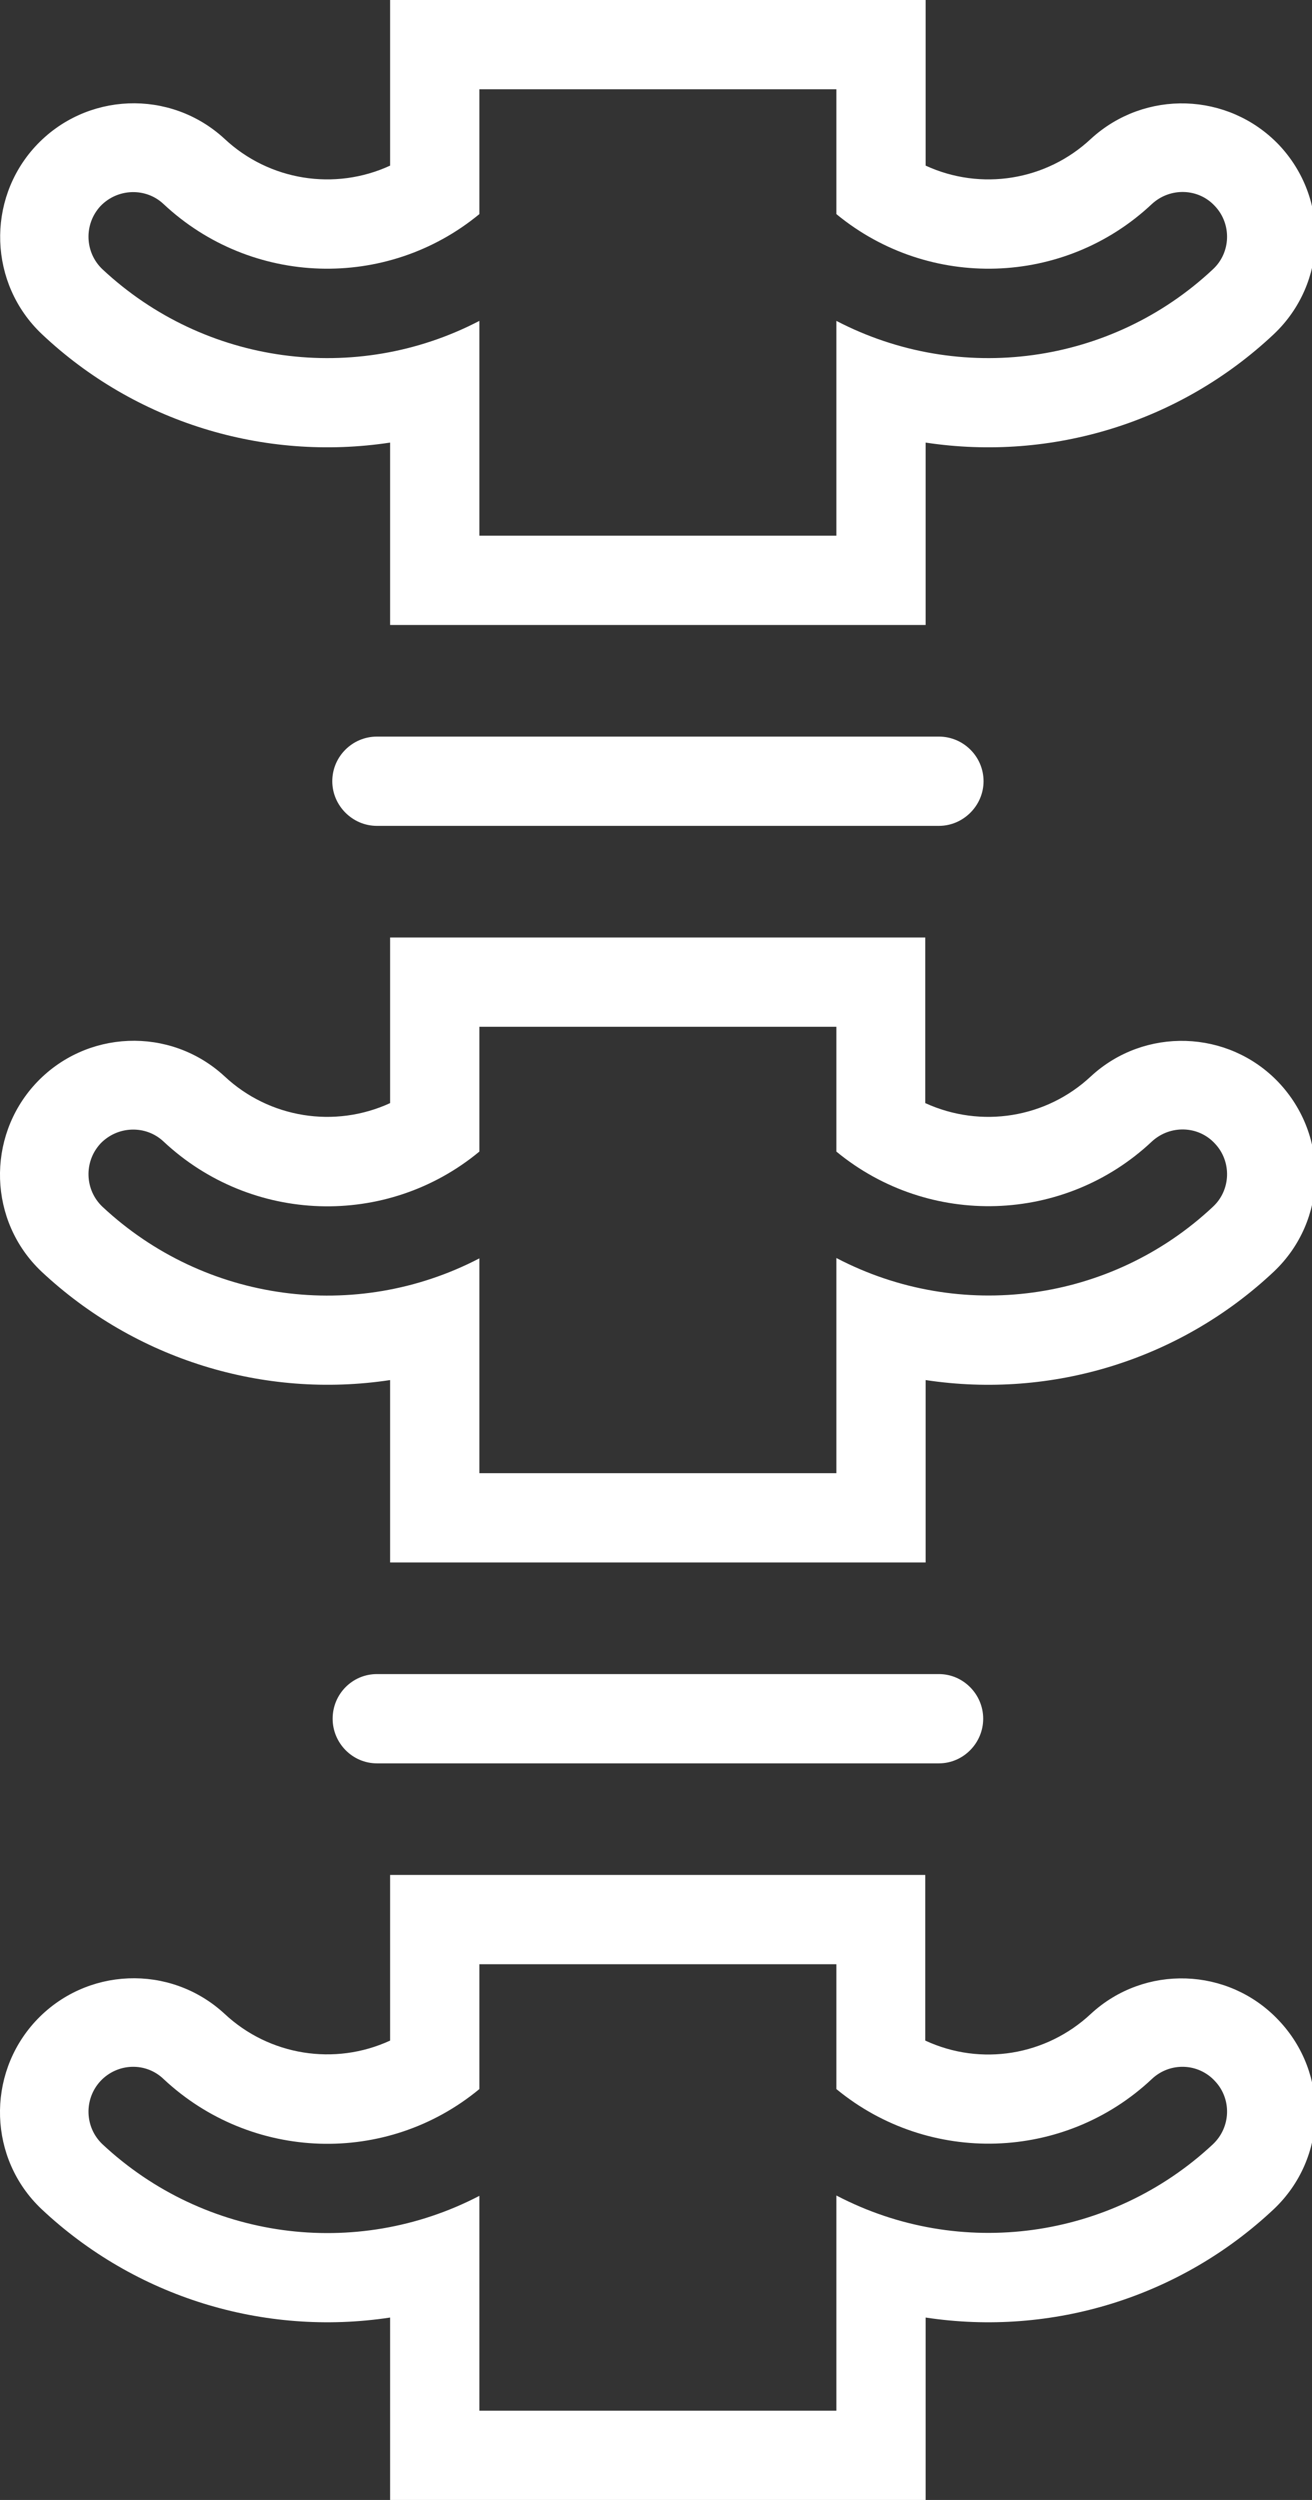 <?xml version="1.0" encoding="UTF-8" standalone="no"?><svg xmlns="http://www.w3.org/2000/svg" xmlns:xlink="http://www.w3.org/1999/xlink" fill="#000000" height="28" preserveAspectRatio="xMidYMid meet" version="1" viewBox="0.0 0.0 14.7 28.0" width="14.7" zoomAndPan="magnify"><rect x="0.0" y="0.0" width="14.7" height="28.0" fill="#333333" stroke="none"/><defs><clipPath id="a"><path d="M 0 21 L 14.738 21 L 14.738 28 L 0 28 Z M 0 21"/></clipPath><clipPath id="b"><path d="M 0 10 L 14.738 10 L 14.738 18 L 0 18 Z M 0 10"/></clipPath><clipPath id="c"><path d="M 0 0 L 14.738 0 L 14.738 7 L 0 7 Z M 0 0"/></clipPath></defs><g><g clip-path="url(#a)" id="change1_1"><path d="M 5.371 22 L 9.371 22 L 9.371 23.398 C 10.41 24.254 11.926 24.207 12.906 23.285 C 13.109 23.094 13.426 23.105 13.613 23.309 C 13.801 23.508 13.793 23.824 13.59 24.016 C 12.449 25.082 10.758 25.316 9.371 24.59 L 9.371 27 L 5.371 27 L 5.371 24.594 C 3.984 25.316 2.293 25.086 1.148 24.016 C 0.949 23.828 0.938 23.512 1.125 23.309 C 1.316 23.105 1.633 23.094 1.832 23.285 C 2.816 24.207 4.332 24.258 5.371 23.398 Z M 4.371 21 L 4.371 22.855 C 3.75 23.141 3.016 23.023 2.516 22.555 C 1.906 21.992 0.957 22.031 0.395 22.641 C -0.156 23.242 -0.129 24.18 0.465 24.742 C 1.512 25.727 2.953 26.172 4.371 25.957 L 4.371 28 L 10.371 28 L 10.371 25.957 C 11.789 26.172 13.227 25.727 14.273 24.742 C 14.875 24.172 14.895 23.223 14.324 22.625 C 13.762 22.031 12.824 22 12.223 22.555 C 11.723 23.023 10.992 23.145 10.367 22.855 L 10.367 21 L 4.371 21" fill="#ffffff"/></g><g clip-path="url(#b)" id="change1_4"><path d="M 5.371 11.5 L 9.371 11.5 L 9.371 12.898 C 10.41 13.754 11.926 13.707 12.906 12.785 C 13.109 12.598 13.426 12.605 13.613 12.809 C 13.801 13.008 13.793 13.328 13.59 13.516 C 12.449 14.586 10.758 14.816 9.371 14.09 L 9.371 16.5 L 5.371 16.5 L 5.371 14.094 C 3.984 14.816 2.293 14.586 1.148 13.516 C 0.949 13.328 0.938 13.012 1.125 12.809 C 1.316 12.609 1.633 12.598 1.832 12.785 C 2.816 13.707 4.332 13.758 5.371 12.898 Z M 4.371 10.5 L 4.371 12.355 C 3.75 12.641 3.016 12.523 2.516 12.055 C 1.906 11.492 0.957 11.531 0.395 12.141 C -0.156 12.742 -0.129 13.68 0.465 14.242 C 1.512 15.223 2.953 15.672 4.371 15.457 L 4.371 17.5 L 10.371 17.5 L 10.371 15.457 C 11.789 15.672 13.227 15.227 14.273 14.242 C 14.875 13.672 14.895 12.723 14.324 12.121 C 13.762 11.531 12.824 11.5 12.223 12.055 C 11.723 12.523 10.992 12.641 10.367 12.355 L 10.367 10.5 L 4.371 10.5" fill="#ffffff"/></g><g clip-path="url(#c)" id="change1_5"><path d="M 5.371 1 L 9.371 1 L 9.371 2.398 C 10.41 3.254 11.926 3.207 12.906 2.285 C 13.109 2.098 13.426 2.105 13.613 2.309 C 13.801 2.508 13.793 2.828 13.59 3.016 C 12.449 4.086 10.758 4.316 9.371 3.594 L 9.371 6 L 5.371 6 L 5.371 3.594 C 3.984 4.316 2.293 4.086 1.148 3.016 C 0.949 2.828 0.938 2.512 1.125 2.309 C 1.316 2.109 1.633 2.098 1.832 2.285 C 2.816 3.207 4.332 3.254 5.371 2.398 Z M 4.371 0 L 4.371 1.855 C 3.75 2.141 3.016 2.023 2.516 1.555 C 1.906 0.992 0.957 1.031 0.395 1.641 C -0.156 2.242 -0.125 3.18 0.469 3.742 C 1.512 4.727 2.953 5.172 4.371 4.957 L 4.371 7 L 10.371 7 L 10.371 4.957 C 11.789 5.172 13.227 4.727 14.273 3.742 C 14.875 3.172 14.898 2.223 14.328 1.621 C 13.762 1.031 12.828 1 12.223 1.555 C 11.723 2.023 10.992 2.141 10.371 1.855 L 10.371 0 L 4.371 0" fill="#ffffff"/></g><g id="change1_2"><path d="M 4.223 19.75 C 3.949 19.75 3.727 19.523 3.727 19.25 C 3.727 18.973 3.949 18.75 4.223 18.75 L 10.52 18.75 C 10.793 18.75 11.016 18.977 11.016 19.25 C 11.016 19.523 10.793 19.75 10.52 19.75 L 4.223 19.75" fill="#ffffff"/></g><g id="change1_3"><path d="M 4.223 8.25 C 3.949 8.25 3.723 8.473 3.723 8.75 C 3.723 9.023 3.949 9.25 4.223 9.25 L 10.52 9.25 C 10.793 9.25 11.02 9.023 11.02 8.75 C 11.02 8.473 10.793 8.25 10.52 8.25 L 4.223 8.25" fill="#ffffff"/></g></g></svg>